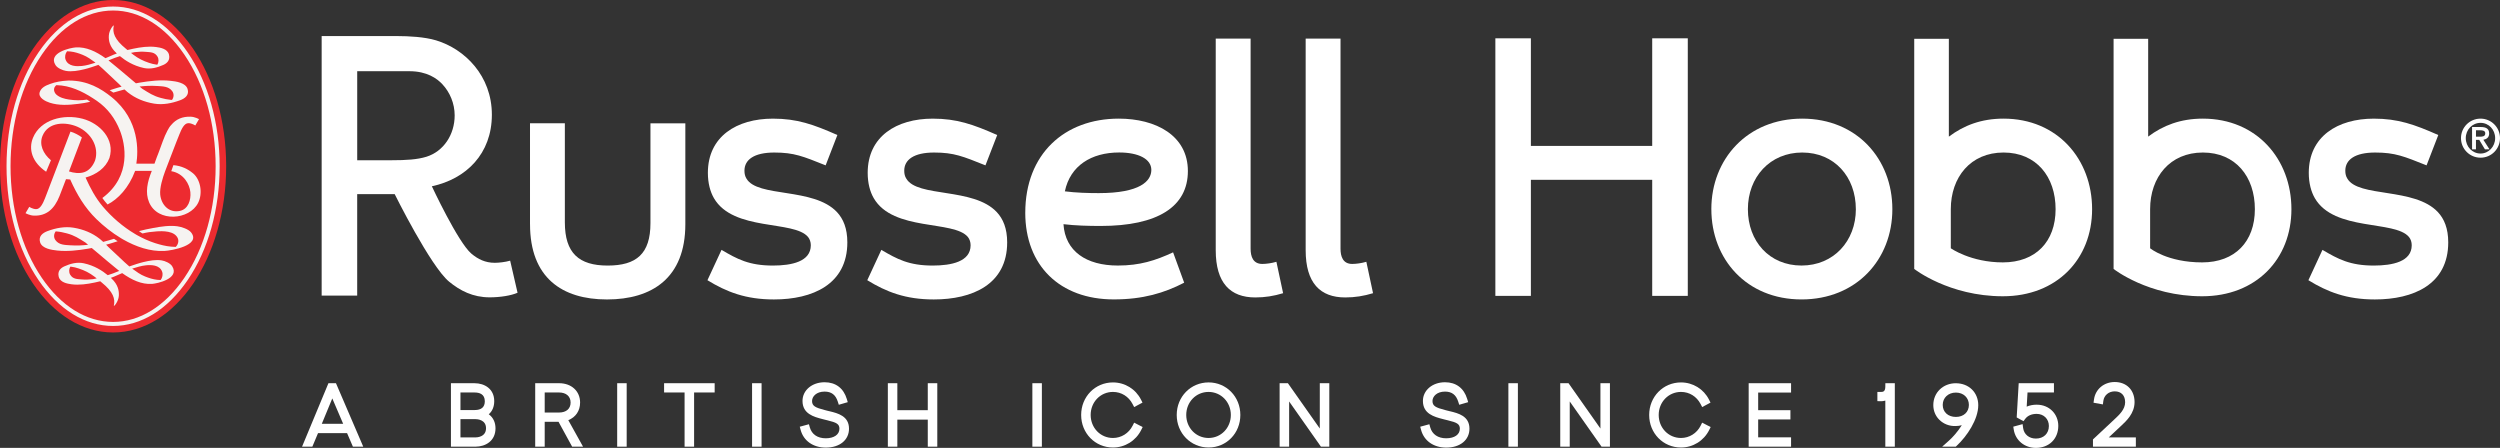 <?xml version="1.0" encoding="UTF-8"?><svg id="Layer_2" xmlns="http://www.w3.org/2000/svg" viewBox="0 0 1279 229.14"><rect x="0" y="0" width="1279" height="229.14" fill="#333333" stroke="none"/><defs><style>.cls-1{fill:#f6f3f1;}.cls-1,.cls-2,.cls-3{stroke-width:0px;}.cls-2{fill:#fff;}.cls-3{fill:#ed2b30;}</style></defs><path class="cls-2" d="m621.96,19.75h17.85v107.46c0,4.03,1.22,7.82,6,7.82,1.89,0,4.8-.37,7.2-1.1l3.43,16.07c-4.8,1.45-9.24,2.17-14.22,2.17-12.81,0-20.25-7.38-20.25-24.17V19.75Z"/><path class="cls-2" d="m667.97,19.75h17.84v107.46c0,4.03,1.22,7.82,6,7.82,1.89,0,4.79-.37,7.21-1.1l3.43,16.07c-4.8,1.45-9.26,2.17-14.23,2.17-12.8,0-20.24-7.38-20.24-24.17V19.75Z"/><path class="cls-2" d="m369.13,127.83c8.07,4.75,14.11,8.03,26.29,8.03,9.61,0,19.39-2.02,19.39-10.39,0-1.65-.52-3.11-1.39-4.2-7.19-8.75-38.23-2.73-48.18-19.9-1.89-3.28-3.09-7.67-3.09-12.94,0-18.63,14.76-27.73,33.27-27.73,12.35,0,20.63,2.92,32.98,8.38l-6,15.52c-11.49-4.58-16.01-6.56-26.29-6.56s-15.25,3.64-15.25,9.3c0,1.64.34,2.92,1.01,4,5.67,9.86,34.31,4.4,46.32,17.16,3.25,3.47,5.31,8.38,5.31,15.5,0,21.54-17.84,29.2-37.56,29.2-14.41,0-24.22-3.84-34.01-9.84l7.2-15.52Z"/><path class="cls-2" d="m271.15,114.69v-51.62h17.83v50.71c0,15.69,7.17,22.08,21.9,22.08s21.89-6.02,21.89-21.71v-51.07h17.85v51.62c0,27.55-17.09,38.5-40.09,38.5s-39.37-11.13-39.37-38.5"/><path class="cls-2" d="m261.01,133.36c-2.59.74-5.84,1.09-7.9,1.09-4.8,0-8.58-1.82-12.01-4.74-6.86-5.9-20.16-34.41-20.16-34.41,17.64-3.78,30.7-16.69,30.7-36.62s-13.86-33.6-28.53-38.03c-5.93-1.79-14.12-2.19-19.63-2.19h-38.92v132.76h18.18v-51.91h19.18s18.35,37,27.86,44.8c5.6,4.6,12.17,8.01,20.76,8.01,5.31,0,10.97-.9,14.24-2.35l-3.78-16.41Zm-60.64-51.38h-17.62v-45.55h26.7c9.04,0,14.16,3.78,16.82,6.61,3.89,4.13,6.34,9.89,6.34,16,0,9.83-5.67,18.39-14.41,21.14-4.64,1.45-10.47,1.8-17.84,1.8"/><path class="cls-2" d="m450.89,127.83c8.08,4.75,14.12,8.03,26.29,8.03,9.6,0,19.38-2.02,19.38-10.39,0-1.65-.52-3.11-1.37-4.2-7.2-8.75-38.24-2.73-48.19-19.9-1.9-3.28-3.09-7.67-3.09-12.94,0-18.63,14.75-27.73,33.27-27.73,12.35,0,20.63,2.92,32.99,8.38l-6.01,15.52c-11.49-4.58-16-6.56-26.29-6.56s-15.26,3.64-15.26,9.3c0,1.64.33,2.92,1.03,4,5.67,9.86,34.3,4.4,46.3,17.16,3.26,3.47,5.33,8.38,5.33,15.5,0,21.54-17.85,29.2-37.56,29.2-14.41,0-24.24-3.84-34.01-9.84l7.19-15.52Z"/><path class="cls-2" d="m524.53,108.85c0-30.09,20.08-48.16,47.85-48.16,18.88,0,35.34,8.57,35.34,26.82s-15.45,28.09-44.61,28.09c-6.33,0-13.03-.18-19.04-.91.87,13.85,11.68,21.16,27.79,21.16,11.31,0,19.21-2.55,28.29-6.75l5.67,15.52c-10.12,5.27-21.11,8.56-36.02,8.56-27.61,0-45.28-17.34-45.28-44.35m37.58-10.03c21.25,0,26.92-6.21,26.92-11.87s-6.68-8.92-16.46-8.92c-14.24,0-25.04,6.75-27.78,19.88,5.65.73,12,.91,17.32.91"/><polygon class="cls-2" points="765.03 19.6 783.2 19.6 783.2 74.65 845.27 74.65 845.27 19.6 863.47 19.6 863.47 151.37 845.27 151.37 845.27 91.99 783.2 91.99 783.2 151.37 765.03 151.37 765.03 19.6"/><path class="cls-2" d="m875.52,107.02c0-25.71,18.52-46.33,46.47-46.33s46.14,20.62,46.14,46.33-18.36,46.17-46.48,46.17-46.12-20.62-46.12-46.17m73.92,0c0-16.59-10.99-28.99-27.45-28.99s-27.78,12.58-27.78,28.99,10.97,28.83,27.44,28.83,27.8-12.59,27.8-28.83"/><path class="cls-2" d="m1188.16,127.83c8.07,4.75,14.12,8.03,26.28,8.03,9.62,0,19.4-2.02,19.4-10.39,0-1.65-.5-3.11-1.39-4.2-7.19-8.75-38.25-2.73-48.19-19.9-1.88-3.28-3.09-7.67-3.09-12.94,0-18.63,14.76-27.73,33.27-27.73,12.36,0,20.65,2.92,32.99,8.38l-6,15.52c-11.51-4.58-16-6.56-26.3-6.56s-15.27,3.64-15.27,9.3c0,1.64.34,2.92,1.03,4,5.68,9.86,34.32,4.4,46.33,17.16,3.25,3.47,5.3,8.38,5.3,15.5,0,21.54-17.82,29.2-37.55,29.2-14.4,0-24.24-3.84-33.99-9.84l7.19-15.52Z"/><path class="cls-2" d="m1025,60.69c-11.36,0-20.32,3.46-27.97,9.22V19.85h-17.71v117.74s17.72,13.98,45.33,13.98,45.67-18.99,45.67-44.55-17.71-46.33-45.32-46.33m-.35,73.55c-16.44,0-26.62-7.23-26.62-7.23v-19.99c0-16.41,10.16-28.99,26.97-28.99s26.64,12.4,26.64,28.99-10.18,27.22-26.99,27.22"/><path class="cls-2" d="m1126.96,60.69c-11.36,0-20.33,3.46-27.96,9.2V19.85h-17.69v117.74s17.71,13.98,45.31,13.98,45.67-18.99,45.67-44.55-17.72-46.33-45.32-46.33m-.35,73.55c-17.85,0-26.62-7.23-26.62-7.23v-19.99c0-16.41,10.16-28.99,26.97-28.99s26.62,12.4,26.62,28.99-10.16,27.22-26.97,27.22"/><path class="cls-3" d="m115.71,85.05c0,46.97-25.9,85.04-57.85,85.04S0,132.01,0,85.05,25.9,0,57.86,0s57.85,38.06,57.85,85.05"/><path class="cls-1" d="m33.69,36.27c3.1.53,6.36-.11,9.4-.83,2.31-.54,4.95-1.47,7.24-2.25,2.44,2.06,7.86,7.34,10.37,9.63.28.28.84.85,1.51,1.51-.66.17-1.34.36-2.02.55h0c-1.55.46-2.75.84-4.08,1.29.86.53,1.86,1.2,1.86,1.2,1.68-.5,3.66-1.08,5.72-1.61.43.4.87.78,1.26,1.12.02.02.05.04.07.06.2.17.4.34.57.48h.03c3.57,2.81,8.07,4.75,13.23,5.6,4.5.75,9.06-.18,13.3-1.73,2.57-.94,4.74-2.69,3.83-5.72-.98-3.27-5.98-3.94-8.76-4.23-5.26-.57-10.69.07-15.88.96-.58.1-1.19.21-1.8.32-.69-.61-1.4-1.22-2.11-1.77-2.86-2.4-9.06-7.7-11.93-9.95.9-.37,1.96-.79,2.98-1.19.22-.08.45-.17.69-.25.76-.27,1.49-.51,2.19-.75,2.73,2.26,6.78,4.92,12.3,6.1,3.35.7,6.77-.18,9.93-1.6,1.93-.87,3.55-2.47,2.87-5.25-.73-3.01-4.46-3.61-6.54-3.89-3.93-.52-7.99.07-11.86.88-.35.08-.7.16-1.06.24h0c-.57.12-1.16.26-1.79.41-.44-.36-.74-.62-.74-.62-6.03-4.85-6.99-8.46-6.26-11.78.22-.96-2.34,1.91-2.52,4.95-.17,2.6.37,5.73,3.77,8.89.1.1.22.2.34.32-.48.17-.97.37-1.48.55h-.02c-.17.08-.34.15-.54.24-1.17.47-2.43,1.01-3.79,1.63-4.9-3.5-9.89-5.86-15.27-5.51-2.63.17-14.33,2.7-10.29,9.05,1.01,1.6,3.74,2.69,5.26,2.94m46.65,7.73c2.93.23,5.95.1,7.81,2.67,1.01,1.4.82,3.2-.13,4.47-.21-.01-.41-.03-.62-.04-1.72-.15-3.42-.53-5.08-.98-3.95-1.05-6.04-2.53-9.49-4.67h0c-.43-.33-.91-.72-1.41-1.16,3.16-.37,5.97-.48,8.92-.28m-11.35-17.33c2-.24,3.87-.3,5.78-.13,2.19.19,4.45.09,5.85,2.45.75,1.28.61,2.94-.1,4.11-.15-.01-.31-.03-.46-.05-1.28-.14-2.56-.49-3.8-.9-2.94-.97-5.47-2.21-8.05-4.17-.31-.23-.72-.56-1.17-.92.72-.17,1.37-.31,1.96-.4m-34.65-.43c.6,0,1.2.06,1.79.13,2.11.22,4.18.89,6.18,1.7,2.42.96,4.31,2.38,6.58,4-2.21.73-4.78,1.49-7.06,1.7-2.55.25-6.92.29-8.25-3.22-.56-1.47-.14-3.23.76-4.32"/><path class="cls-1" d="m98.68,88.61c-2.54-2.09-5.75-3.76-9.97-4.12l-1.09,3.08c6.39,1.11,9.39,6.73,9.77,10.72.38,4.08-1.11,8.73-5.37,9.61-5.7,1.21-9.54-3.27-10.05-8.29-.36-3.53,1.27-8.68,2.5-12.01l1.59-4.15c1.38-3.61,2.77-7.2,4.16-10.82.43-1.11,1.55-3.84,1.61-4.02.99-2.45,2.38-5.63,4.55-5.6,1.81,0,3.52,1.2,3.52,1.2l1.91-3.25s-2.1-1.22-4.37-1.26c-4.08-.12-7.37,1.26-9.83,4.21-.8.83-1.38,1.83-1.94,2.89-1.85,3.44-3.03,7.36-4.43,11.02-.66,1.7-1.44,3.63-2.22,5.93h-9.27c.97-6.15,1.86-22.3-12.62-34.03-5.46-4.42-12.31-8.52-21.95-8.52-.15,0-.39.02-.7.04-3.05.15-6.09.67-8.98,1.75-2.11.79-4.33,1.77-5.15,4.03-1.07,2.97,3.01,4.86,5.1,5.53,4.61,1.51,9.87,1.21,14.59.58,2.38-.3,3.92-.54,6.11-1.06-.64-.55-1.72-1.12-1.72-1.12-2.95.47-5.75.47-9.14-.03-2.22-.33-4.73-.98-6.44-2.52-.58-.52-.98-1.22-1.15-1.99-.15-.69,0-1.37.34-1.98.17-.27.37-.52.61-.75.04-.03.07-.05.11-.08.07,0,.13-.02.2-.03h.07c6.72.15,13,3.1,18.58,6.73l1.6,1.06c.11.08.22.15.34.23,5.51,3.81,9.35,8.98,11.82,15.21,2.62,6.61,6.22,23.14-9,34.49.44.73,1.77,2.35,2.65,3.32,5.31-2.67,10.87-8.48,14.12-17.19h8.53c-2.32,5.69-3.46,11.16-1.4,16.05,4.41,10.46,20.67,9.13,25.1.31,2.43-4.84,1.31-11.88-2.67-15.17"/><path class="cls-1" d="m82.81,133.23c-3.1-.52-6.36.12-9.4.84-2.32.54-4.95,1.46-7.24,2.25-2.44-2.05-7.86-7.35-10.38-9.63-.28-.29-.84-.84-1.51-1.5.67-.17,1.34-.37,2.02-.55h0c1.56-.46,2.55-.77,3.9-1.22-1.07-.65-1.88-1.25-1.88-1.25-1.63.48-3.43,1.05-5.52,1.58-.43-.4-.86-.78-1.26-1.13-.02-.02-.04-.04-.07-.05-.2-.18-.4-.34-.58-.49h-.02c-3.58-2.81-8.07-4.75-13.24-5.59-4.5-.75-9.05.16-13.28,1.72-2.57.95-4.75,2.69-3.84,5.72.98,3.27,5.99,3.94,8.76,4.24,5.26.56,10.69-.08,15.88-.96.58-.11,1.18-.22,1.79-.33.69.61,1.41,1.21,2.11,1.76,2.86,2.4,9.07,7.71,11.94,9.96-.91.37-1.96.79-2.99,1.19-.21.07-.44.15-.69.25-.76.27-1.48.52-2.19.74-2.74-2.26-6.79-4.92-12.3-6.1-3.35-.71-6.77.16-9.93,1.6-1.92.87-3.54,2.47-2.86,5.25.73,3.01,4.47,3.61,6.54,3.9,3.92.52,7.99-.07,11.87-.89.34-.08.7-.16,1.04-.24.57-.11,1.16-.25,1.79-.41.44.37.74.61.74.61,6.03,4.85,6.97,8.46,6.25,11.8-.21.96,2.34-1.93,2.54-4.95.15-2.6-.38-5.74-3.77-8.9-.1-.11-.23-.2-.33-.31.47-.17.96-.37,1.48-.56h0c.17-.06.35-.15.53-.22,1.18-.49,2.43-1.02,3.8-1.64,4.9,3.49,9.89,5.85,15.27,5.51,2.64-.17,14.33-2.7,10.29-9.05-1.01-1.61-3.73-2.7-5.26-2.95m-46.64-7.73c-2.94-.21-5.96-.1-7.82-2.67-1.01-1.39-.82-3.2.14-4.47.2.01.4.03.61.05,1.72.15,3.42.54,5.08.97,3.94,1.05,6.04,2.53,9.49,4.67h0c.43.34.91.74,1.4,1.17-3.14.37-5.96.48-8.9.27m11.35,17.33c-2.01.25-3.86.3-5.79.13-2.19-.2-4.45-.1-5.84-2.45-.75-1.28-.61-2.94.1-4.1.16.02.31.03.46.05,1.29.13,2.55.49,3.8.9,2.95.96,5.48,2.2,8.06,4.16.31.22.73.55,1.18.92-.72.16-1.38.31-1.96.4m34.64.43c-.6,0-1.2-.07-1.79-.12-2.1-.23-4.18-.9-6.19-1.71-2.42-.96-4.31-2.38-6.57-4,2.21-.71,4.78-1.48,7.06-1.7,2.56-.26,6.92-.29,8.25,3.21.55,1.48.13,3.23-.76,4.32"/><path class="cls-1" d="m96,26.79C85.72,11.66,72.17,3.34,57.86,3.34S29.99,11.66,19.71,26.79C9.15,42.29,3.34,62.98,3.34,85.05s5.81,42.75,16.37,58.26c10.28,15.12,23.83,23.45,38.15,23.45s27.86-8.33,38.14-23.45c10.56-15.51,16.37-36.21,16.37-58.26s-5.81-42.75-16.37-58.26m-1.69,115.36c-9.89,14.55-22.84,22.55-36.45,22.55s-26.57-8-36.46-22.55c-10.33-15.18-16.01-35.46-16.01-57.1s5.69-41.94,16.01-57.11C31.29,13.4,44.23,5.38,57.86,5.38s26.56,8.01,36.45,22.55c10.32,15.17,16.01,35.46,16.01,57.11s-5.69,41.92-16.01,57.1"/><path class="cls-1" d="m90.78,115.77c-4.1-.54-8.4.12-12.43.88-2.82.52-4.68.91-7.26,1.59.72.6,1.83,1.2,1.83,1.2,2.52-.61,4.3-.85,7.09-1.05,3.38-.25,9.15-.3,10.9,3.39.73,1.54.17,3.4-1,4.54-.79,0-1.59-.07-2.37-.14-2.78-.24-5.53-.95-8.18-1.79-3.2-1.03-6.35-2.45-9.38-4.16h0l-.92-.55c-6.24-3.69-11.91-8.64-16.42-13.96-3.82-4.49-6.48-9.58-8.88-14.88,5.44-1.52,10.25-4.81,12.22-10,3.02-9.58-4.91-17.76-13.74-20.09-9.75-2.56-21.49.39-25.35,9.71-2.43,5.89-.48,12.54,6.71,17.4l2.46-5.87c-4.03-3.36-6.12-8.07-4.31-12.5,3-7.27,11.86-7.24,17.86-4.64,6.93,3.02,11.21,10.31,9.04,17.2-.97,2.55-2.87,5.17-5.6,6.04-2.45.79-5.23.43-7.76-.39,2.38-6.23,4.24-11.17,6.6-17.39-1.45-1.16-3.91-2.43-5.84-2.98-.04.07-4.63,12.16-7.16,18.77-1.55,4.05-3.08,8.09-4.64,12.13-.4,1.06-.79,2.12-1.22,3.17-.99,2.45-2.38,5.62-4.54,5.6-1.81-.02-3.53-1.18-3.53-1.18l-1.91,3.24s2.09,1.2,4.37,1.26c6.21.17,10.31-3.18,13.04-10.06,1.15-2.85,2.21-5.72,3.3-8.59.71.08,1.41.13,2.15.16,3.4,7.6,7.4,14.42,13.47,20.33,3.59,3.49,7.88,6.92,12.57,9.74l.99.59h.01c6.6,3.77,13.93,6.27,21.17,5.9,3.48-.17,18.95-2.83,13.61-9.52-1.35-1.68-4.95-2.83-6.96-3.09"/><path class="cls-2" d="m1078.84,223.78l6.18-5.79c2.79-2.58,7.02-6.47,7.02-12.29,0-6.14-4.08-10.26-10.14-10.26-5.53,0-9.9,3.68-10.62,8.95l-.23,1.64,4.79.87.23-1.8c.37-2.87,2.77-4.88,5.83-4.88,3.33,0,5.32,2.08,5.32,5.57,0,3.66-2.95,6.39-5.55,8.81l-10.91,10.21v3.72h21.94v-4.74h-13.86Z"/><path class="cls-2" d="m1042.07,207.03c-1.93,0-3.67.34-5.21,1l.42-7.24h13.52v-4.74h-18.03l-1.03,17.51,3.47,1.92.9-1.2c1.23-1.64,3.3-2.54,5.83-2.54,3.64,0,6.27,2.6,6.27,6.19,0,3.85-2.67,6.44-6.65,6.44-3.49,0-6.11-2.18-6.53-5.42l-.26-1.97-4.77,1.3.24,1.53c.87,5.49,5.52,9.33,11.32,9.33,6.75,0,11.47-4.63,11.47-11.26,0-6.18-4.72-10.84-10.97-10.84"/><path class="cls-2" d="m993.9,207.15c0-3.66,2.83-6.31,6.73-6.31s6.65,2.66,6.65,6.31-2.67,6.15-6.65,6.15-6.73-2.47-6.73-6.15m6.73-11.09c-6.58,0-11.55,4.8-11.55,11.18,0,2.89,1.09,5.57,3.09,7.53,2.22,2.18,5.17,3.3,8.32,3.19,1.12-.02,2.18-.16,3.17-.42-2.11,3.36-4.72,6.24-6.67,7.97l-3.4,3.02h6.96l.49-.46c5.32-4.93,11.04-13.54,11.04-20.78,0-6.5-4.82-11.22-11.47-11.22"/><path class="cls-2" d="m964.54,197.76c-.03,2.56-1.12,2.77-2.34,2.77h-1.73v4.69l1.68.05c.56.02,1.43-.03,2.38-.32v23.57h4.86v-32.47h-4.84l-.02,1.71Z"/><polygon class="cls-2" points="894.62 196.05 894.62 228.52 916.31 228.52 916.31 223.74 899.48 223.74 899.48 214.59 915.98 214.59 915.98 209.85 899.48 209.85 899.48 200.83 916.31 200.83 916.31 196.05 894.62 196.05"/><path class="cls-2" d="m870.06,217.77c-1.94,3.89-5.8,6.3-10.06,6.3-6.4,0-11.41-5.18-11.41-11.78s5.01-11.78,11.41-11.78c4.27,0,8.01,2.32,10.03,6.2l.8,1.55,4.27-2.28-.76-1.51c-2.75-5.44-8.24-8.82-14.35-8.82-9.12,0-16.27,7.31-16.27,16.65s7.15,16.65,16.27,16.65c6.14,0,11.67-3.43,14.43-8.95l.76-1.52-4.36-2.25-.78,1.56Z"/><polygon class="cls-2" points="818.78 196.05 818.78 219.23 802.46 196.05 798.22 196.05 798.22 228.52 803.08 228.52 803.08 205.39 819.36 228.52 823.64 228.52 823.64 196.05 818.78 196.05"/><rect class="cls-2" x="771.69" y="196.05" width="4.86" height="32.47"/><path class="cls-2" d="m741.84,210.41l-.21.84.2-.84c-.45-.11-.9-.22-1.34-.33l-1.15-.3c-4.86-1.25-6.48-2.09-6.48-4.62,0-2.34,2.24-4.82,6.4-4.82,3.5,0,5.65,1.63,6.77,5.14l.51,1.6,4.58-1.33-.51-1.67c-1.66-5.49-5.69-8.52-11.35-8.52-6.44,0-11.3,4.11-11.3,9.56,0,6.63,5.86,8.15,10.15,9.26l.92.24c.56.15,1.13.28,1.7.42,4.6,1.1,6.13,1.88,6.13,4.29,0,2.98-2.74,4.9-6.98,4.9s-7.18-2.07-8.16-5.54l-.46-1.65-4.68,1.27.45,1.66c1.5,5.57,6.43,9.03,12.86,9.03,7.11,0,11.88-3.89,11.88-9.68,0-6.5-5.74-7.9-9.94-8.92"/><polygon class="cls-2" points="675.21 196.05 675.21 219.23 658.89 196.05 654.65 196.05 654.65 228.52 659.52 228.52 659.52 205.39 675.79 228.52 680.07 228.52 680.07 196.05 675.21 196.05"/><path class="cls-2" d="m618.29,224.07c-6.4,0-11.41-5.18-11.41-11.78s5.01-11.78,11.41-11.78,11.41,5.18,11.41,11.78-5.01,11.78-11.41,11.78m.04-28.43c-9.15,0-16.32,7.31-16.32,16.65s7.17,16.65,16.32,16.65,16.23-7.31,16.23-16.65-7.13-16.65-16.23-16.65"/><path class="cls-2" d="m579.45,217.77c-1.94,3.89-5.8,6.3-10.06,6.3-6.4,0-11.41-5.18-11.41-11.78s5.01-11.78,11.41-11.78c4.27,0,8.02,2.32,10.03,6.2l.81,1.55,4.27-2.28-.76-1.51c-2.74-5.44-8.24-8.82-14.35-8.82-9.12,0-16.27,7.31-16.27,16.65s7.15,16.65,16.27,16.65c6.14,0,11.67-3.43,14.44-8.95l.76-1.52-4.36-2.25-.78,1.56Z"/><rect class="cls-2" x="528.16" y="196.05" width="4.86" height="32.47"/><polygon class="cls-2" points="474.65 196.05 474.65 209.85 459.08 209.85 459.08 196.05 454.22 196.05 454.22 228.52 459.08 228.52 459.08 214.68 474.65 214.68 474.65 228.52 479.52 228.52 479.52 196.05 474.65 196.05"/><path class="cls-2" d="m424.41,210.41h0c-.45-.11-.9-.22-1.34-.33l-1.14-.3c-4.86-1.25-6.48-2.09-6.48-4.62,0-2.34,2.24-4.82,6.4-4.82,3.5,0,5.65,1.63,6.77,5.14l.51,1.6,4.58-1.33-.5-1.67c-1.66-5.49-5.69-8.52-11.35-8.52-6.44,0-11.3,4.11-11.3,9.56,0,6.63,5.86,8.15,10.14,9.26l.92.24c.55.15,1.12.28,1.7.42,4.6,1.1,6.13,1.88,6.13,4.29,0,2.98-2.74,4.9-6.98,4.9s-7.18-2.07-8.16-5.54l-.47-1.65-4.68,1.27.45,1.66c1.5,5.57,6.43,9.03,12.86,9.03,7.11,0,11.88-3.89,11.88-9.68,0-6.5-5.74-7.9-9.93-8.92"/><rect class="cls-2" x="384.76" y="196.05" width="4.86" height="32.47"/><polygon class="cls-2" points="339.75 196.05 339.75 200.79 350.23 200.79 350.23 228.52 355.1 228.52 355.1 200.79 365.62 200.79 365.62 196.05 339.75 196.05"/><rect class="cls-2" x="315.75" y="196.05" width="4.86" height="32.47"/><path class="cls-2" d="m285.98,211.05h-7.31v-10.26h7.31c3.66,0,5.94,1.97,5.94,5.15s-2.22,5.11-5.94,5.11m10.8-5.11c0-5.82-4.41-9.89-10.72-9.89h-12.25v32.46h4.86v-12.72h7.07l6.96,12.72h5.58l-7.54-13.56c3.81-1.51,6.04-4.81,6.04-9.01"/><path class="cls-2" d="m243.21,223.78h-7.64v-9.35h7.64c.91,0,5.44.22,5.44,4.66s-4.53,4.7-5.44,4.7m-7.64-14.01v-8.98h7.27c2.37,0,5.19.78,5.19,4.49,0,2.98-1.75,4.49-5.19,4.49h-7.27Zm14.49,2.15c1.83-1.59,2.79-3.89,2.79-6.72,0-6.32-5.03-9.15-10.02-9.15h-12.13v32.46h12.54c5.11,0,10.26-2.9,10.26-9.39,0-3.05-1.22-5.56-3.45-7.2"/><path class="cls-2" d="m170,203.83l5.56,12.98h-10.92l5.36-12.98Zm-1.97-7.78l-13.5,32.47h5.27l2.9-6.92h14.87l2.98,6.92h5.29l-13.96-32.47h-3.86Z"/><path class="cls-2" d="m1269.05,60.69c-5.57,0-10.01,4.47-10.01,9.98s4.44,10,10.01,10,9.95-4.5,9.95-10-4.46-9.98-9.95-9.98m0,17.86c-4.23,0-7.56-3.53-7.56-7.88s3.33-7.82,7.56-7.82,7.47,3.5,7.47,7.82-3.31,7.88-7.47,7.88m4.4-10.3c0-2.3-1.46-3.27-4.3-3.27h-4.44v11.42h1.99v-4.85h1.68l2.91,4.85h2.33l-3.13-4.89c1.65-.3,2.97-1.19,2.97-3.26m-6.75,1.68v-3.28h2.21c1.15,0,2.54.19,2.54,1.55,0,1.56-1.3,1.73-2.69,1.73h-2.06Z"/></svg>